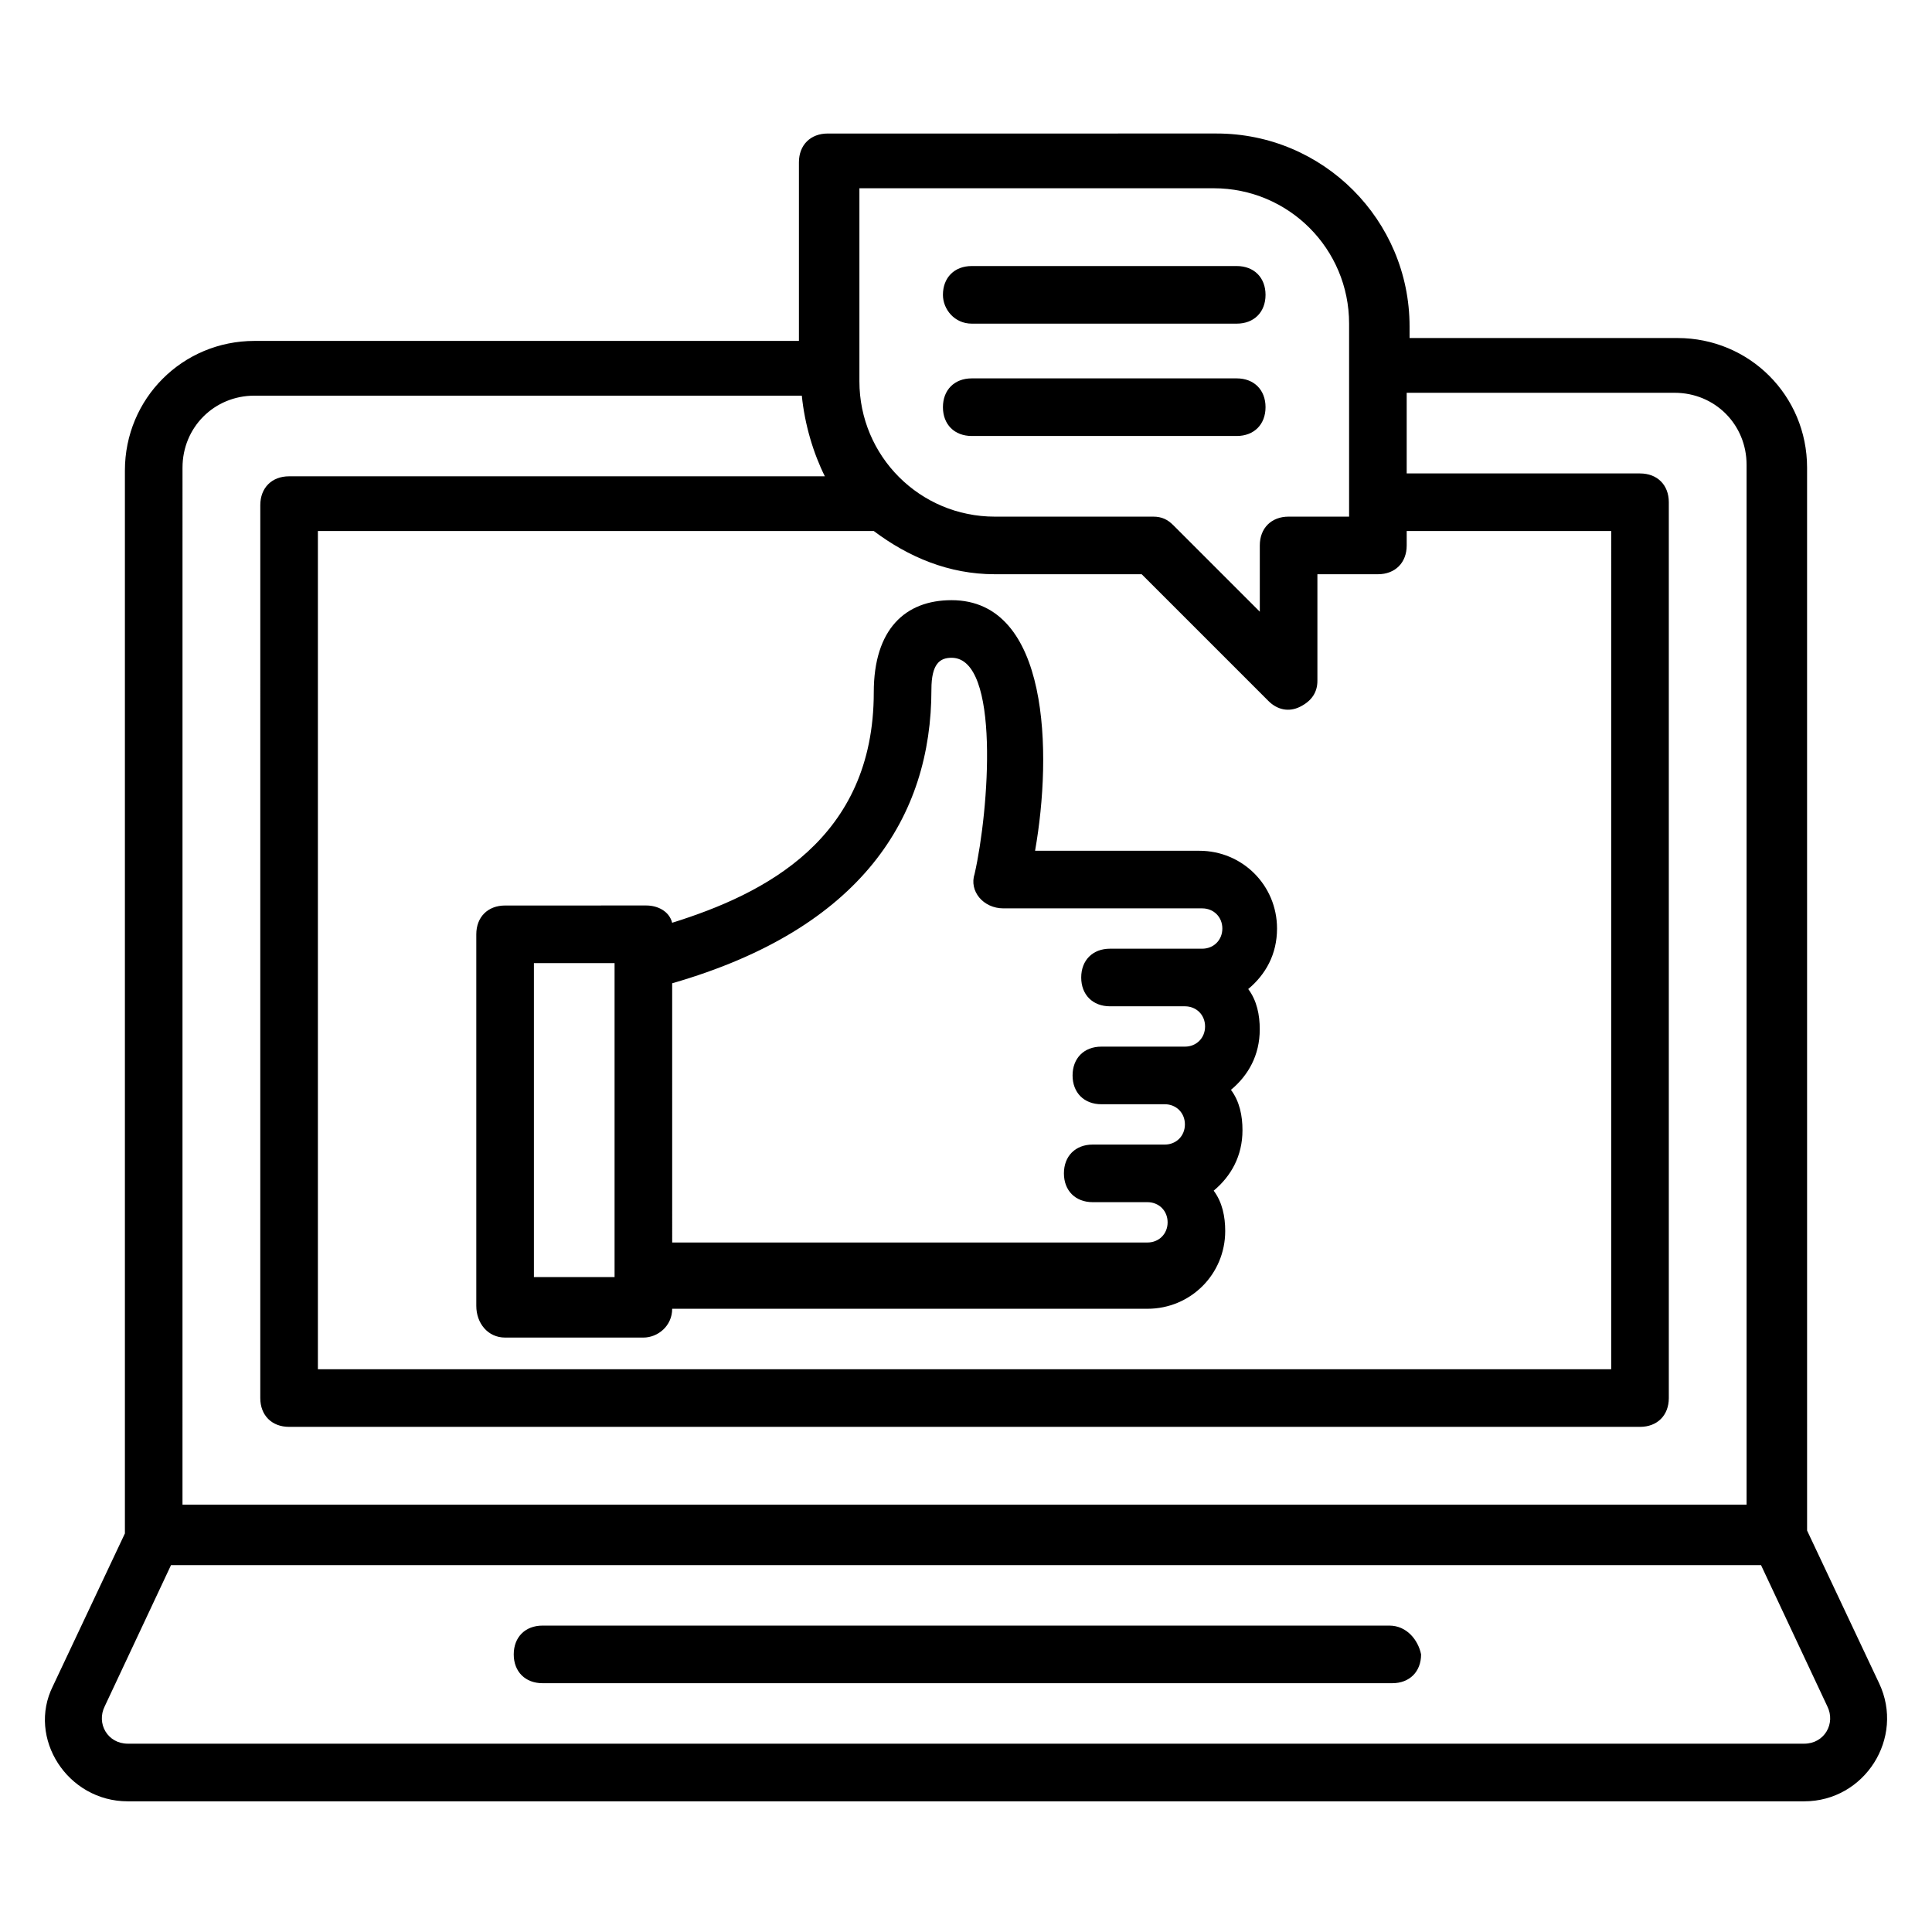 <?xml version="1.0" encoding="UTF-8"?>
<!-- Uploaded to: SVG Repo, www.svgrepo.com, Generator: SVG Repo Mixer Tools -->
<svg fill="#000000" width="800px" height="800px" version="1.1" viewBox="144 144 512 512" xmlns="http://www.w3.org/2000/svg">
 <g>
  <path d="m641.98 590.07-19.082-40.457-0.004-281.68c0-19.082-15.266-34.352-34.352-34.352h-70.992v-3.055c0-28.242-22.902-51.145-51.145-51.145l-103.05 0.004c-4.582 0-7.633 3.055-7.633 7.633v47.328h-144.27c-19.082 0-34.352 15.266-34.352 34.352v281.68l-19.082 40.457c-6.871 13.738 3.816 30.535 19.844 30.535h444.27c16.031 0 26.719-16.797 19.848-31.301zm-270.99-396.18h94.656c19.848 0 35.879 16.031 35.879 35.879v51.145h-16.031c-4.582 0-7.633 3.055-7.633 7.633v17.559l-22.902-22.902c-1.527-1.527-3.055-2.289-5.344-2.289h-41.984c-19.848 0-35.879-16.031-35.879-35.879v-51.145zm4.578 90.84c9.16 6.871 19.848 11.449 32.062 11.449h38.93l33.586 33.586c2.289 2.289 5.344 3.055 8.398 1.527s4.582-3.816 4.582-6.871v-28.242h16.031c4.582 0 7.633-3.055 7.633-7.633v-3.816h54.199l-0.004 222.13h-342.74v-222.13zm-183.2-16.797c0-10.688 8.398-19.082 19.082-19.082h145.04c0.762 7.633 3.055 15.266 6.106 21.375h-141.98c-4.582 0-7.633 3.055-7.633 7.633l-0.004 236.64c0 4.582 3.055 7.633 7.633 7.633h358.01c4.582 0 7.633-3.055 7.633-7.633v-237.4c0-4.582-3.055-7.633-7.633-7.633h-61.832v-21.375h70.992c10.688 0 19.082 8.398 19.082 19.082v275.57l-414.5 0.004zm429.77 338.16h-444.27c-5.344 0-8.398-5.344-6.106-9.922l17.559-37.402h421.37l17.559 37.402c2.289 4.578-0.766 9.922-6.109 9.922z"/>
  <path d="m512.21 574.8h-224.43c-4.582 0-7.633 3.055-7.633 7.633 0 4.582 3.055 7.633 7.633 7.633h225.19c4.582 0 7.633-3.055 7.633-7.633-0.762-3.816-3.816-7.633-8.395-7.633z"/>
  <path d="m277.86 498.47h36.641c3.816 0 7.633-3.055 7.633-7.633h125.95c11.449 0 20.609-9.16 20.609-20.609 0-3.816-0.762-7.633-3.055-10.688 4.582-3.816 7.633-9.16 7.633-16.031 0-3.816-0.762-7.633-3.055-10.688 4.582-3.816 7.633-9.16 7.633-16.031 0-3.816-0.762-7.633-3.055-10.688 4.582-3.816 7.633-9.16 7.633-16.031 0-11.449-9.16-20.609-20.609-20.609h-43.512c4.582-25.953 3.816-66.41-22.137-66.41-12.215 0-20.609 7.633-20.609 24.426 0 38.93-29.008 53.434-53.434 61.066-0.762-3.055-3.816-4.582-6.871-4.582l-37.398 0.008c-4.582 0-7.633 3.055-7.633 7.633v98.473c0 4.578 3.051 8.395 7.633 8.395zm44.273-93.891c50.383-14.504 68.703-44.273 68.703-77.863 0-6.871 2.289-8.398 5.344-8.398 12.977 0 9.922 40.457 6.106 57.25-1.527 4.582 2.289 9.16 7.633 9.16h52.672c3.055 0 5.344 2.289 5.344 5.344 0 3.055-2.289 5.344-5.344 5.344h-24.426c-4.582 0-7.633 3.055-7.633 7.633 0 4.582 3.055 7.633 7.633 7.633h19.848c3.055 0 5.344 2.289 5.344 5.344 0 3.055-2.289 5.344-5.344 5.344h-22.137c-4.582 0-7.633 3.055-7.633 7.633 0 4.582 3.055 7.633 7.633 7.633h16.793c3.055 0 5.344 2.289 5.344 5.344 0 3.055-2.289 5.344-5.344 5.344h-1.527-3.055-14.504c-4.582 0-7.633 3.055-7.633 7.633 0 4.582 3.055 7.633 7.633 7.633h14.504c3.055 0 5.344 2.289 5.344 5.344 0 3.055-2.289 5.344-5.344 5.344l-125.95 0.008zm-36.641-5.344h21.375v83.203l-21.375 0.004z"/>
  <path d="m401.52 229.77h70.227c4.582 0 7.633-3.055 7.633-7.633 0-4.582-3.055-7.633-7.633-7.633h-70.227c-4.582 0-7.633 3.055-7.633 7.633 0 3.816 3.055 7.633 7.633 7.633z"/>
  <path d="m401.52 259.54h70.227c4.582 0 7.633-3.055 7.633-7.633 0-4.582-3.055-7.633-7.633-7.633h-70.227c-4.582 0-7.633 3.055-7.633 7.633s3.055 7.633 7.633 7.633z"/>
 </g>
</svg>